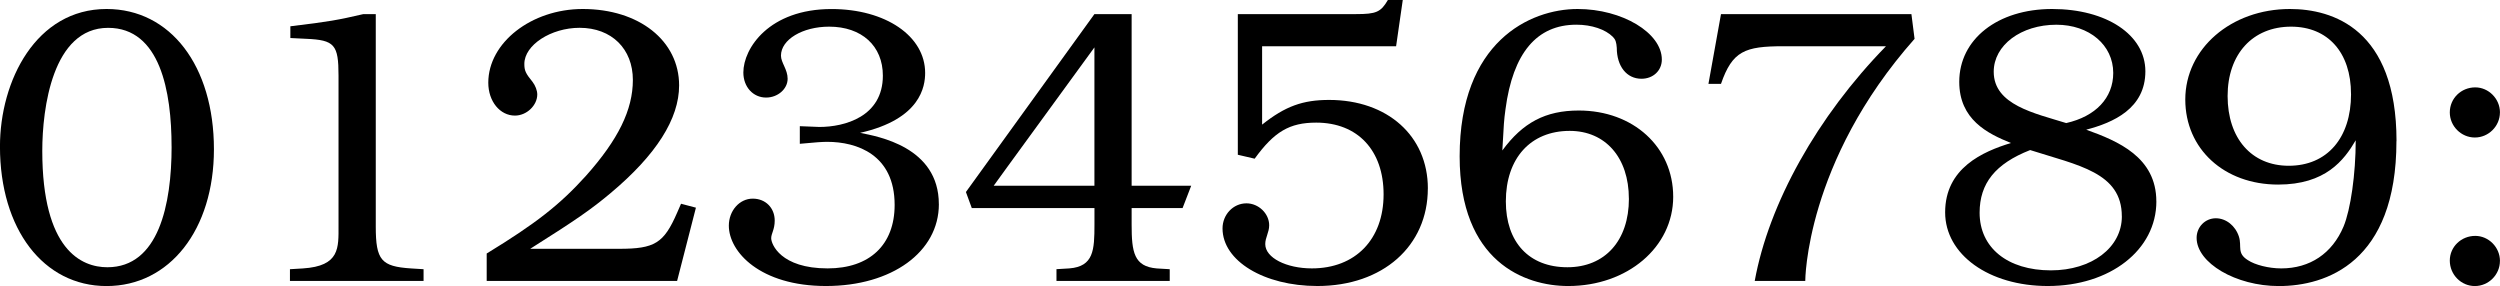 <?xml version="1.0" encoding="UTF-8" standalone="no"?>
<!-- Created with Inkscape (http://www.inkscape.org/) -->

<svg
   width="67.522mm"
   height="7.726mm"
   viewBox="0 0 67.522 7.726"
   version="1.1"
   id="svg5"
   sodipodi:docname="characters.svg"
   inkscape:version="1.2.2 (b0a8486541, 2022-12-01)"
   xmlns:inkscape="http://www.inkscape.org/namespaces/inkscape"
   xmlns:sodipodi="http://sodipodi.sourceforge.net/DTD/sodipodi-0.dtd"
   xmlns="http://www.w3.org/2000/svg"
   xmlns:svg="http://www.w3.org/2000/svg">
  <sodipodi:namedview
     id="namedview16"
     pagecolor="#ffffff"
     bordercolor="#666666"
     borderopacity="1.0"
     inkscape:showpageshadow="2"
     inkscape:pageopacity="0.0"
     inkscape:pagecheckerboard="0"
     inkscape:deskcolor="#d1d1d1"
     inkscape:document-units="mm"
     showgrid="false"
     inkscape:zoom="0.88016274"
     inkscape:cx="197.69071"
     inkscape:cy="226.66263"
     inkscape:window-width="1909"
     inkscape:window-height="2121"
     inkscape:window-x="1925"
     inkscape:window-y="5"
     inkscape:window-maximized="1"
     inkscape:current-layer="svg5" />
  <defs
     id="defs2" />
  <g
     id="layer1"
     transform="translate(-52.604,-88.841)">
    <path
       d="m 58.382,92.873 c 0,-2.254 -1.175,-3.789 -2.9,-3.789 -1.905,0 -2.879,1.937 -2.879,3.715 0,2.233 1.175,3.768 2.879,3.768 1.704,0 2.9,-1.524 2.9,-3.694 z m -1.143,-0.074 c 0,1.566 -0.349,3.26 -1.736,3.26 -0.698,0 -1.757,-0.466 -1.757,-3.143 0,-1.143 0.275,-3.323 1.778,-3.323 1.408,0 1.714,1.725 1.714,3.207 z"
       style="font-size:10.583px;line-height:1.25;font-family:'TeX Gyre Bonum';-inkscape-font-specification:'TeX Gyre Bonum';letter-spacing:0px;word-spacing:0px;stroke-width:0.265"
       id="path310" />
    <path
       d="M 64.044,96.429 V 96.112 l -0.339,-0.021 c -0.804,-0.053 -0.952,-0.222 -0.952,-1.132 v -5.736 h -0.339 c -0.688,0.159 -0.91,0.201 -1.968,0.328 v 0.317 l 0.423,0.021 c 0.773,0.032 0.878,0.159 0.878,0.995 v 4.053 c 0,0.593 0.042,1.09 -0.963,1.154 l -0.349,0.021 v 0.317 z"
       style="font-size:10.583px;line-height:1.25;font-family:'TeX Gyre Bonum';-inkscape-font-specification:'TeX Gyre Bonum';letter-spacing:0px;word-spacing:0px;stroke-width:0.265"
       id="path275" />
    <path
       d="m 71.4,94.45 -0.402,-0.106 -0.106,0.243 c -0.36,0.825 -0.603,0.974 -1.566,0.974 h -2.402 c 1.259,-0.794 1.651,-1.069 2.17,-1.503 1.238,-1.037 1.852,-2.011 1.852,-2.91 0,-1.206 -1.079,-2.064 -2.603,-2.064 -1.386,0 -2.551,0.91 -2.551,1.99 0,0.508 0.317,0.889 0.72,0.889 0.317,0 0.603,-0.275 0.603,-0.571 0,-0.106 -0.053,-0.243 -0.127,-0.339 -0.19,-0.233 -0.222,-0.307 -0.222,-0.487 0,-0.508 0.72,-0.974 1.492,-0.974 0.868,0 1.439,0.571 1.439,1.408 0,0.804 -0.392,1.609 -1.27,2.593 -0.698,0.773 -1.344,1.281 -2.678,2.095 v 0.741 h 5.143 z"
       style="font-size:10.583px;line-height:1.25;font-family:'TeX Gyre Bonum';-inkscape-font-specification:'TeX Gyre Bonum';letter-spacing:0px;word-spacing:0px;stroke-width:0.265"
       id="path277" />
    <path
       d="m 77.961,94.355 c 0,-1.556 -1.662,-1.831 -2.127,-1.926 1.64,-0.37 1.757,-1.259 1.757,-1.619 0,-0.995 -1.069,-1.725 -2.529,-1.725 -1.683,0 -2.381,1.058 -2.381,1.714 0,0.392 0.265,0.677 0.614,0.677 0.317,0 0.582,-0.233 0.582,-0.508 0,-0.254 -0.18,-0.434 -0.18,-0.624 0,-0.434 0.582,-0.783 1.302,-0.783 0.878,0 1.45,0.519 1.45,1.323 0,1.111 -1.037,1.386 -1.714,1.386 l -0.529,-0.021 v 0.476 c 0.434,-0.042 0.614,-0.053 0.741,-0.053 0.794,0 1.82,0.339 1.82,1.704 0,1.079 -0.677,1.714 -1.81,1.714 -1.27,0 -1.524,-0.656 -1.524,-0.815 0,-0.127 0.095,-0.233 0.095,-0.476 0,-0.339 -0.243,-0.593 -0.593,-0.593 -0.36,0 -0.646,0.328 -0.646,0.73 0,0.709 0.847,1.63 2.625,1.63 1.778,0 3.048,-0.921 3.048,-2.212 z"
       style="font-size:10.583px;line-height:1.25;font-family:'TeX Gyre Bonum';-inkscape-font-specification:'TeX Gyre Bonum';letter-spacing:0px;word-spacing:0px;stroke-width:0.265"
       id="path279" />
    <path
       d="m 84.777,93.857 h -1.609 v -4.635 h -1.005 l -3.471,4.805 0.159,0.434 h 3.313 v 0.444 c 0,0.688 -0.021,1.132 -0.677,1.185 l -0.349,0.021 v 0.317 h 3.059 V 96.112 L 83.846,96.091 C 83.232,96.038 83.168,95.657 83.168,94.905 V 94.461 H 84.544 Z m -2.614,0 h -2.72 c 0.064,-0.095 0,0 2.72,-3.736 z"
       style="font-size:10.583px;line-height:1.25;font-family:'TeX Gyre Bonum';-inkscape-font-specification:'TeX Gyre Bonum';letter-spacing:0px;word-spacing:0px;stroke-width:0.265"
       id="path281" />
    <path
       d="m 91.169,93.932 c 0,-1.418 -1.09,-2.392 -2.667,-2.392 -0.709,0 -1.185,0.169 -1.81,0.667 v -2.117 h 3.619 l 0.18,-1.249 h -0.402 c -0.19,0.328 -0.317,0.381 -0.857,0.381 h -3.196 v 3.799 l 0.455,0.106 c 0.529,-0.73 0.942,-0.974 1.662,-0.974 1.122,0 1.82,0.751 1.82,1.937 0,1.217 -0.762,2 -1.937,2 -0.688,0 -1.259,-0.286 -1.259,-0.656 0,-0.18 0.106,-0.317 0.106,-0.508 0,-0.317 -0.286,-0.593 -0.614,-0.593 -0.36,0 -0.646,0.307 -0.646,0.677 0,0.878 1.122,1.556 2.561,1.556 1.767,0 2.984,-1.079 2.984,-2.635 z"
       style="font-size:10.583px;line-height:1.25;font-family:'TeX Gyre Bonum';-inkscape-font-specification:'TeX Gyre Bonum';letter-spacing:0px;word-spacing:0px;stroke-width:0.265"
       id="path283" />
    <path
       d="m 97.795,94.154 c 0,-1.344 -1.079,-2.328 -2.551,-2.328 -0.9,0 -1.513,0.328 -2.064,1.079 0.042,-0.741 0.042,-0.794 0.085,-1.111 0.201,-1.524 0.847,-2.286 1.916,-2.286 0.413,0 0.783,0.127 0.984,0.328 0.074,0.074 0.095,0.148 0.106,0.296 0,0.497 0.265,0.836 0.667,0.836 0.317,0 0.55,-0.222 0.55,-0.519 0,-0.72 -1.069,-1.365 -2.275,-1.365 -1.291,0 -3.186,0.889 -3.186,3.979 0,2.847 1.757,3.503 2.932,3.503 1.598,0 2.836,-1.048 2.836,-2.413 z m -1.196,0.053 c 0,1.132 -0.646,1.852 -1.662,1.852 -1.037,0 -1.662,-0.677 -1.662,-1.778 0,-1.164 0.667,-1.905 1.725,-1.905 0.963,0 1.598,0.72 1.598,1.831 z"
       style="font-size:10.583px;line-height:1.25;font-family:'TeX Gyre Bonum';-inkscape-font-specification:'TeX Gyre Bonum';letter-spacing:0px;word-spacing:0px;stroke-width:0.265"
       id="path285" />
    <path
       d="m 104.314,89.889 -0.085,-0.667 H 99.086 L 98.747,91.106 h 0.339 c 0.307,-0.889 0.646,-1.016 1.683,-1.016 h 2.773 c -1.852,1.894 -3.164,4.244 -3.545,6.339 h 1.365 c 0,0 0,-3.207 2.953,-6.54 z"
       style="font-size:10.583px;line-height:1.25;font-family:'TeX Gyre Bonum';-inkscape-font-specification:'TeX Gyre Bonum';letter-spacing:0px;word-spacing:0px;stroke-width:0.265"
       id="path287" />
    <path
       d="m 110.844,94.281 c 0,-1.196 -1.037,-1.63 -1.894,-1.937 0.73,-0.191 1.598,-0.571 1.598,-1.577 0,-0.984 -1.048,-1.683 -2.519,-1.683 -1.471,0 -2.508,0.815 -2.508,1.968 0,1.016 0.762,1.397 1.397,1.651 -0.762,0.233 -1.778,0.677 -1.778,1.873 0,1.143 1.185,1.99 2.773,1.99 1.683,0 2.932,-0.974 2.932,-2.286 z m -1.164,-3.471 c 0,0.677 -0.476,1.175 -1.27,1.355 -0.847,-0.265 -1.958,-0.487 -1.958,-1.386 0,-0.72 0.741,-1.27 1.693,-1.27 0.889,0 1.535,0.55 1.535,1.302 z m 0.233,3.873 c 0,0.847 -0.815,1.46 -1.916,1.46 -1.175,0 -1.926,-0.614 -1.926,-1.556 0,-0.794 0.423,-1.323 1.365,-1.693 1.291,0.413 2.476,0.603 2.476,1.789 z"
       style="font-size:10.583px;line-height:1.25;font-family:'TeX Gyre Bonum';-inkscape-font-specification:'TeX Gyre Bonum';letter-spacing:0px;word-spacing:0px;stroke-width:0.265"
       id="path289" />
    <path
       d="m 117.331,92.651 c 0,-3.027 -1.725,-3.567 -2.879,-3.567 -1.587,0 -2.826,1.069 -2.826,2.445 0,1.333 1.048,2.297 2.508,2.297 1.281,0 1.778,-0.656 2.095,-1.196 0,0.91 -0.138,1.873 -0.328,2.328 -0.307,0.73 -0.91,1.132 -1.683,1.132 -0.339,0 -0.709,-0.095 -0.9,-0.222 -0.307,-0.19 -0.159,-0.37 -0.243,-0.635 -0.095,-0.296 -0.349,-0.497 -0.624,-0.497 -0.286,0 -0.519,0.233 -0.519,0.529 0,0.677 1.058,1.302 2.222,1.302 1.27,0 3.175,-0.635 3.175,-3.916 z m -1.228,-1.27 c 0,1.185 -0.646,1.937 -1.683,1.937 -1.005,0 -1.651,-0.741 -1.651,-1.884 0,-1.132 0.677,-1.873 1.714,-1.873 0.995,0 1.619,0.698 1.619,1.82 z"
       style="font-size:10.583px;line-height:1.25;font-family:'TeX Gyre Bonum';-inkscape-font-specification:'TeX Gyre Bonum';letter-spacing:0px;word-spacing:0px;stroke-width:0.265"
       id="path291" />
    <path
       d="m 120.125,95.889 c 0,-0.37 -0.307,-0.677 -0.667,-0.677 -0.381,0 -0.688,0.296 -0.688,0.667 0,0.381 0.307,0.688 0.677,0.688 0.37,0 0.677,-0.307 0.677,-0.677 z m 0,-4.011 c 0,-0.37 -0.307,-0.677 -0.667,-0.677 -0.381,0 -0.688,0.296 -0.688,0.677 0,0.37 0.307,0.677 0.677,0.677 0.37,0 0.677,-0.307 0.677,-0.677 z"
       style="font-size:10.583px;line-height:1.25;font-family:'TeX Gyre Bonum';-inkscape-font-specification:'TeX Gyre Bonum';letter-spacing:0px;word-spacing:0px;stroke-width:0.265"
       id="path293" />
  </g>
</svg>
